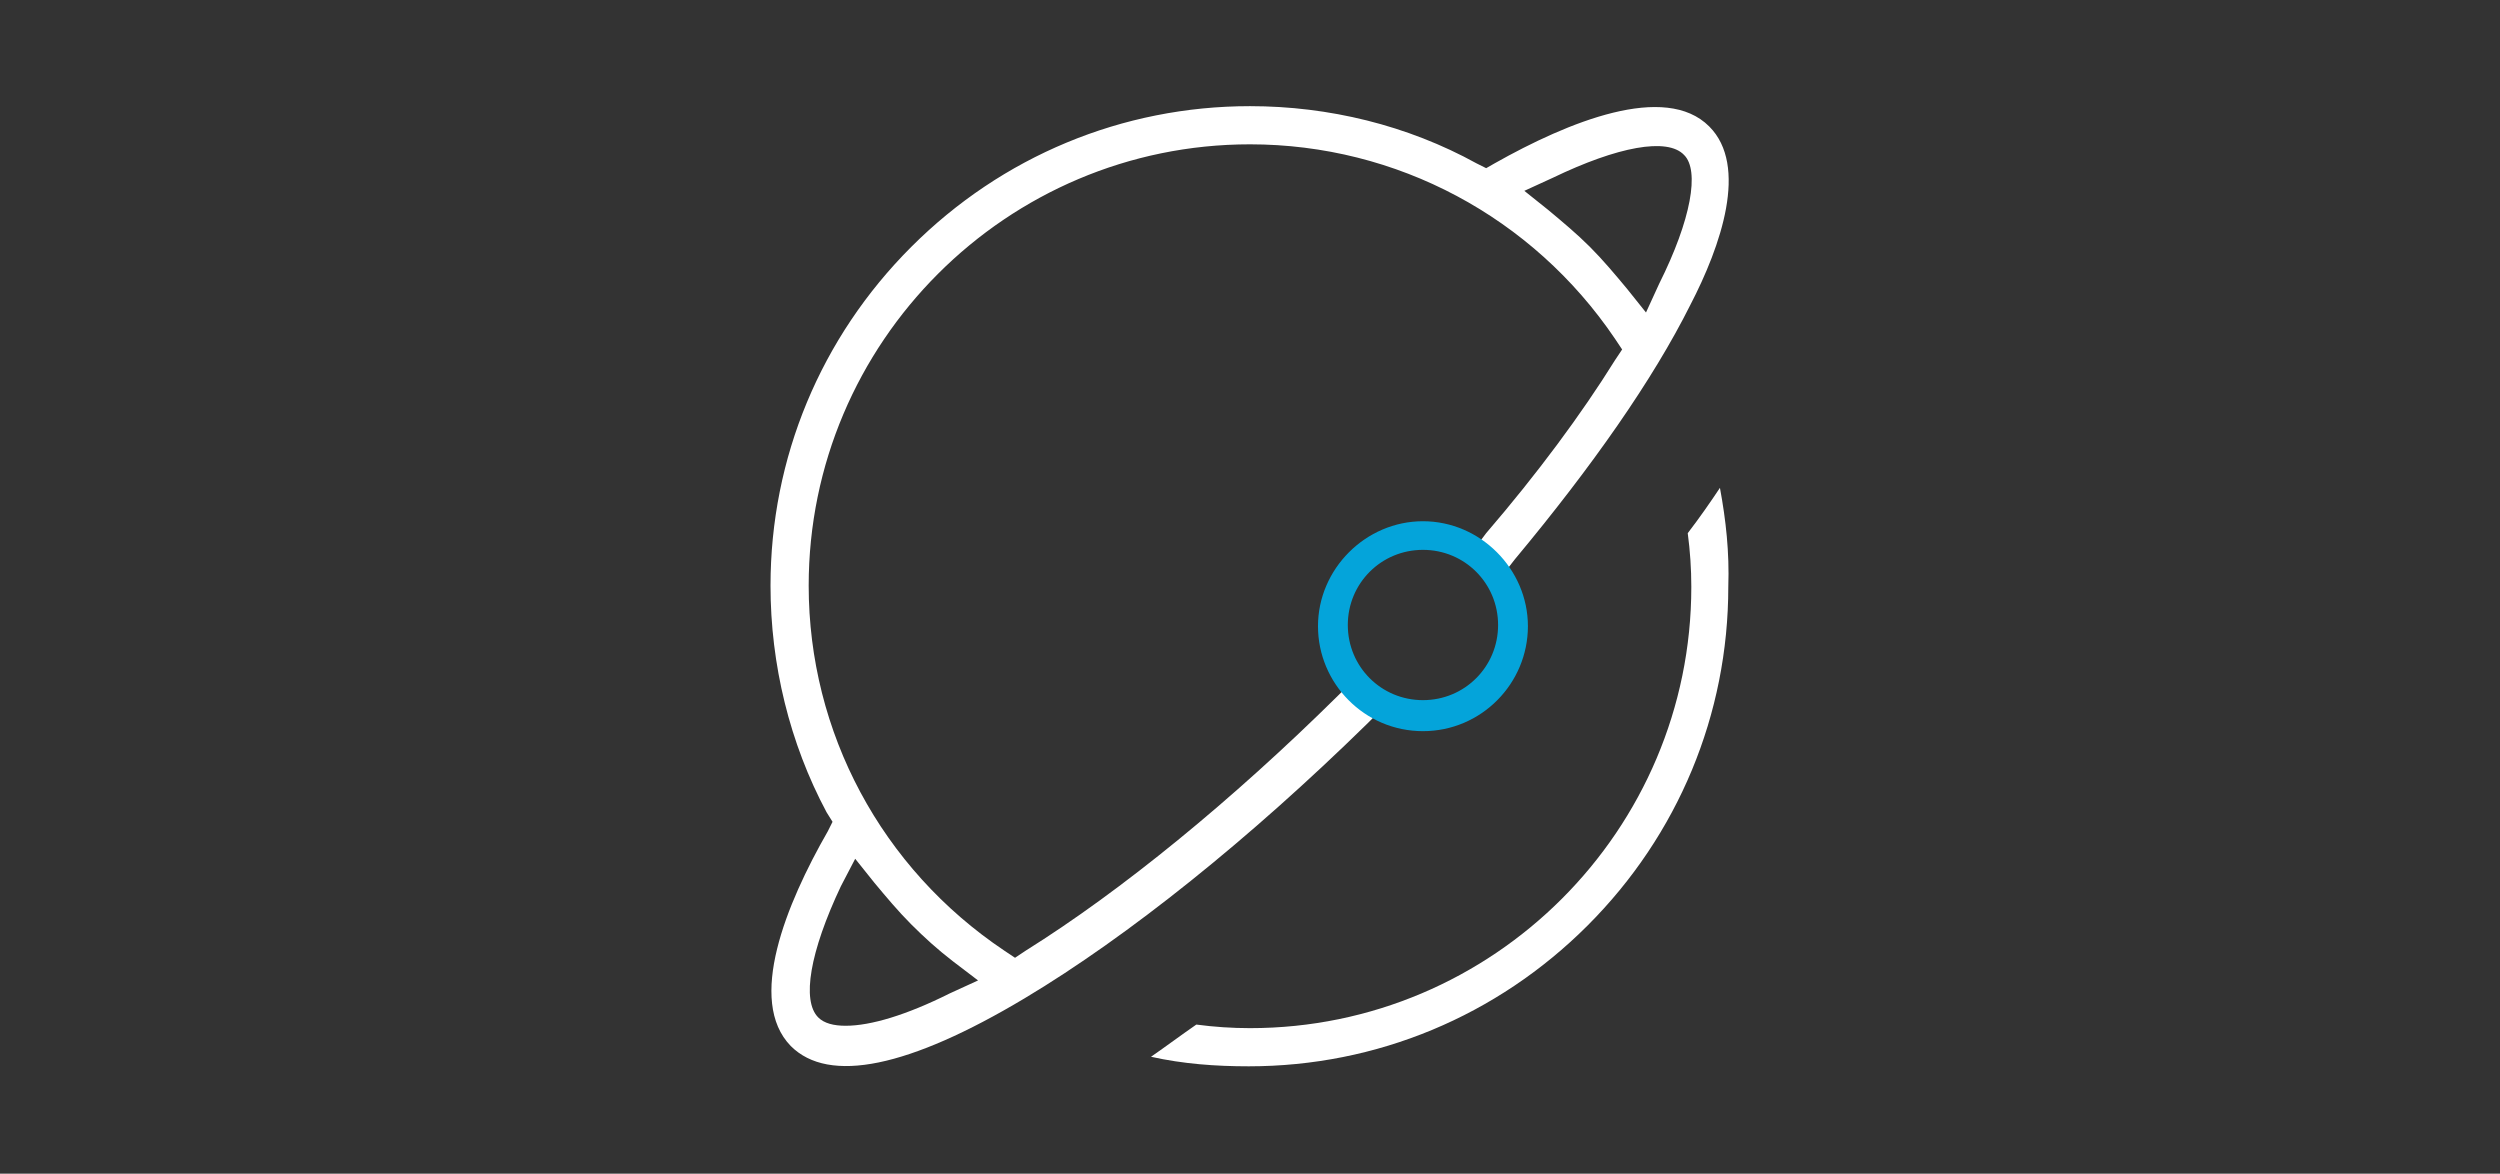 <?xml version="1.0" encoding="utf-8"?>
<!-- Generator: Adobe Illustrator 24.0.2, SVG Export Plug-In . SVG Version: 6.00 Build 0)  -->
<svg version="1.1" id="Layer_1" xmlns="http://www.w3.org/2000/svg" xmlns:xlink="http://www.w3.org/1999/xlink" x="0px" y="0px"
	 viewBox="0 0 209.6 98.4" style="enable-background:new 0 0 209.6 98.4;" xml:space="preserve">
<rect x="0" y="0" width="209.6" height="98.4" fill="#333333" stroke="none"/>
<style type="text/css">
	.st0{fill:#FFFFFF;}
	.st1{fill:#04A4DA;}
</style>
<g>
	<g>
		<path class="st0" d="M144.2,40.9c-0.8,1.2-1.7,2.5-2.7,3.8c0.2,1.5,0.3,3,0.3,4.5c0,20.4-16.6,37-37,37c-1.5,0-3-0.1-4.5-0.3
			c-1.3,0.9-2.5,1.8-3.8,2.7c2.7,0.6,5.4,0.8,8.2,0.8c10.7,0,20.8-4.2,28.4-11.8c7.6-7.6,11.8-17.7,11.8-28.4
			C145,46.3,144.7,43.6,144.2,40.9z"/>
		<path class="st0" d="M143.3,10.6c-3.7-3.7-11.8-0.4-18,3.1l-0.7,0.4l-0.8-0.4c-5.8-3.2-12.4-4.8-19-4.8
			c-10.7,0-20.8,4.2-28.4,11.8S64.6,38.4,64.6,49.1c0,6.6,1.6,13.2,4.7,19l0.5,0.8l-0.4,0.8c-3.5,6.1-6.8,14.2-3.1,18
			c3.2,3.2,9.9,1.8,19.6-4c8.7-5.2,18.9-13.4,28.7-23l0.8-0.8h0.2c0-0.1,0.1-0.1,0.1-0.2v-0.1c-0.3-0.4-0.6-0.9-1-1.3
			c-0.4-0.5-0.8-0.9-1.3-1.3c-0.2,0.1-0.4,0.2-0.6,0.2l0.2,0.3l-0.8,0.8C103.3,67.1,94,74.7,86,79.7l-0.9,0.6l-0.9-0.6
			c-10.3-6.9-16.4-18.3-16.4-30.6c0-20.4,16.6-37,37-37c12.3,0,23.7,6.1,30.6,16.3l0.6,0.9l-0.6,0.9c-2.8,4.5-6.5,9.5-10.8,14.5
			l-0.6,0.8c0,0.2,0.1,0.3,0.1,0.5c0.2,0.1,0.4,0.3,0.6,0.4c0.4,0.3,1.1,1.1,1.6,1.4l0.7-0.9c6.5-7.8,11.6-15.1,14.7-21.3
			C144.3,20.6,146.6,13.9,143.3,10.6z M71.7,72l1.6,2c1,1.2,2,2.4,3.1,3.5s2.2,2.1,3.5,3.1l2.1,1.6l-2.4,1.1C76,85.1,73,86,70.9,86
			c-1,0-1.8-0.2-2.3-0.7c-1.4-1.4-0.7-5.5,1.9-11L71.7,72z M139.1,23.8l-1.1,2.4l-1.6-2c-1-1.2-2-2.4-3.1-3.5s-2.3-2.1-3.5-3.1
			l-2-1.6l2.4-1.1c5.4-2.6,9.6-3.4,11-1.9C142.5,14.3,141.8,18.4,139.1,23.8z"/>
	</g>
	<g>
		<path class="st1" d="M119.3,61.3c-4.9,0-8.8-4-8.8-8.8s4-8.8,8.8-8.8s8.8,4,8.8,8.8S124.2,61.3,119.3,61.3z M119.3,46.1
			c-3.5,0-6.3,2.8-6.3,6.3s2.8,6.3,6.3,6.3s6.3-2.8,6.3-6.3S122.8,46.1,119.3,46.1z"/>
	</g>
</g>
</svg>
